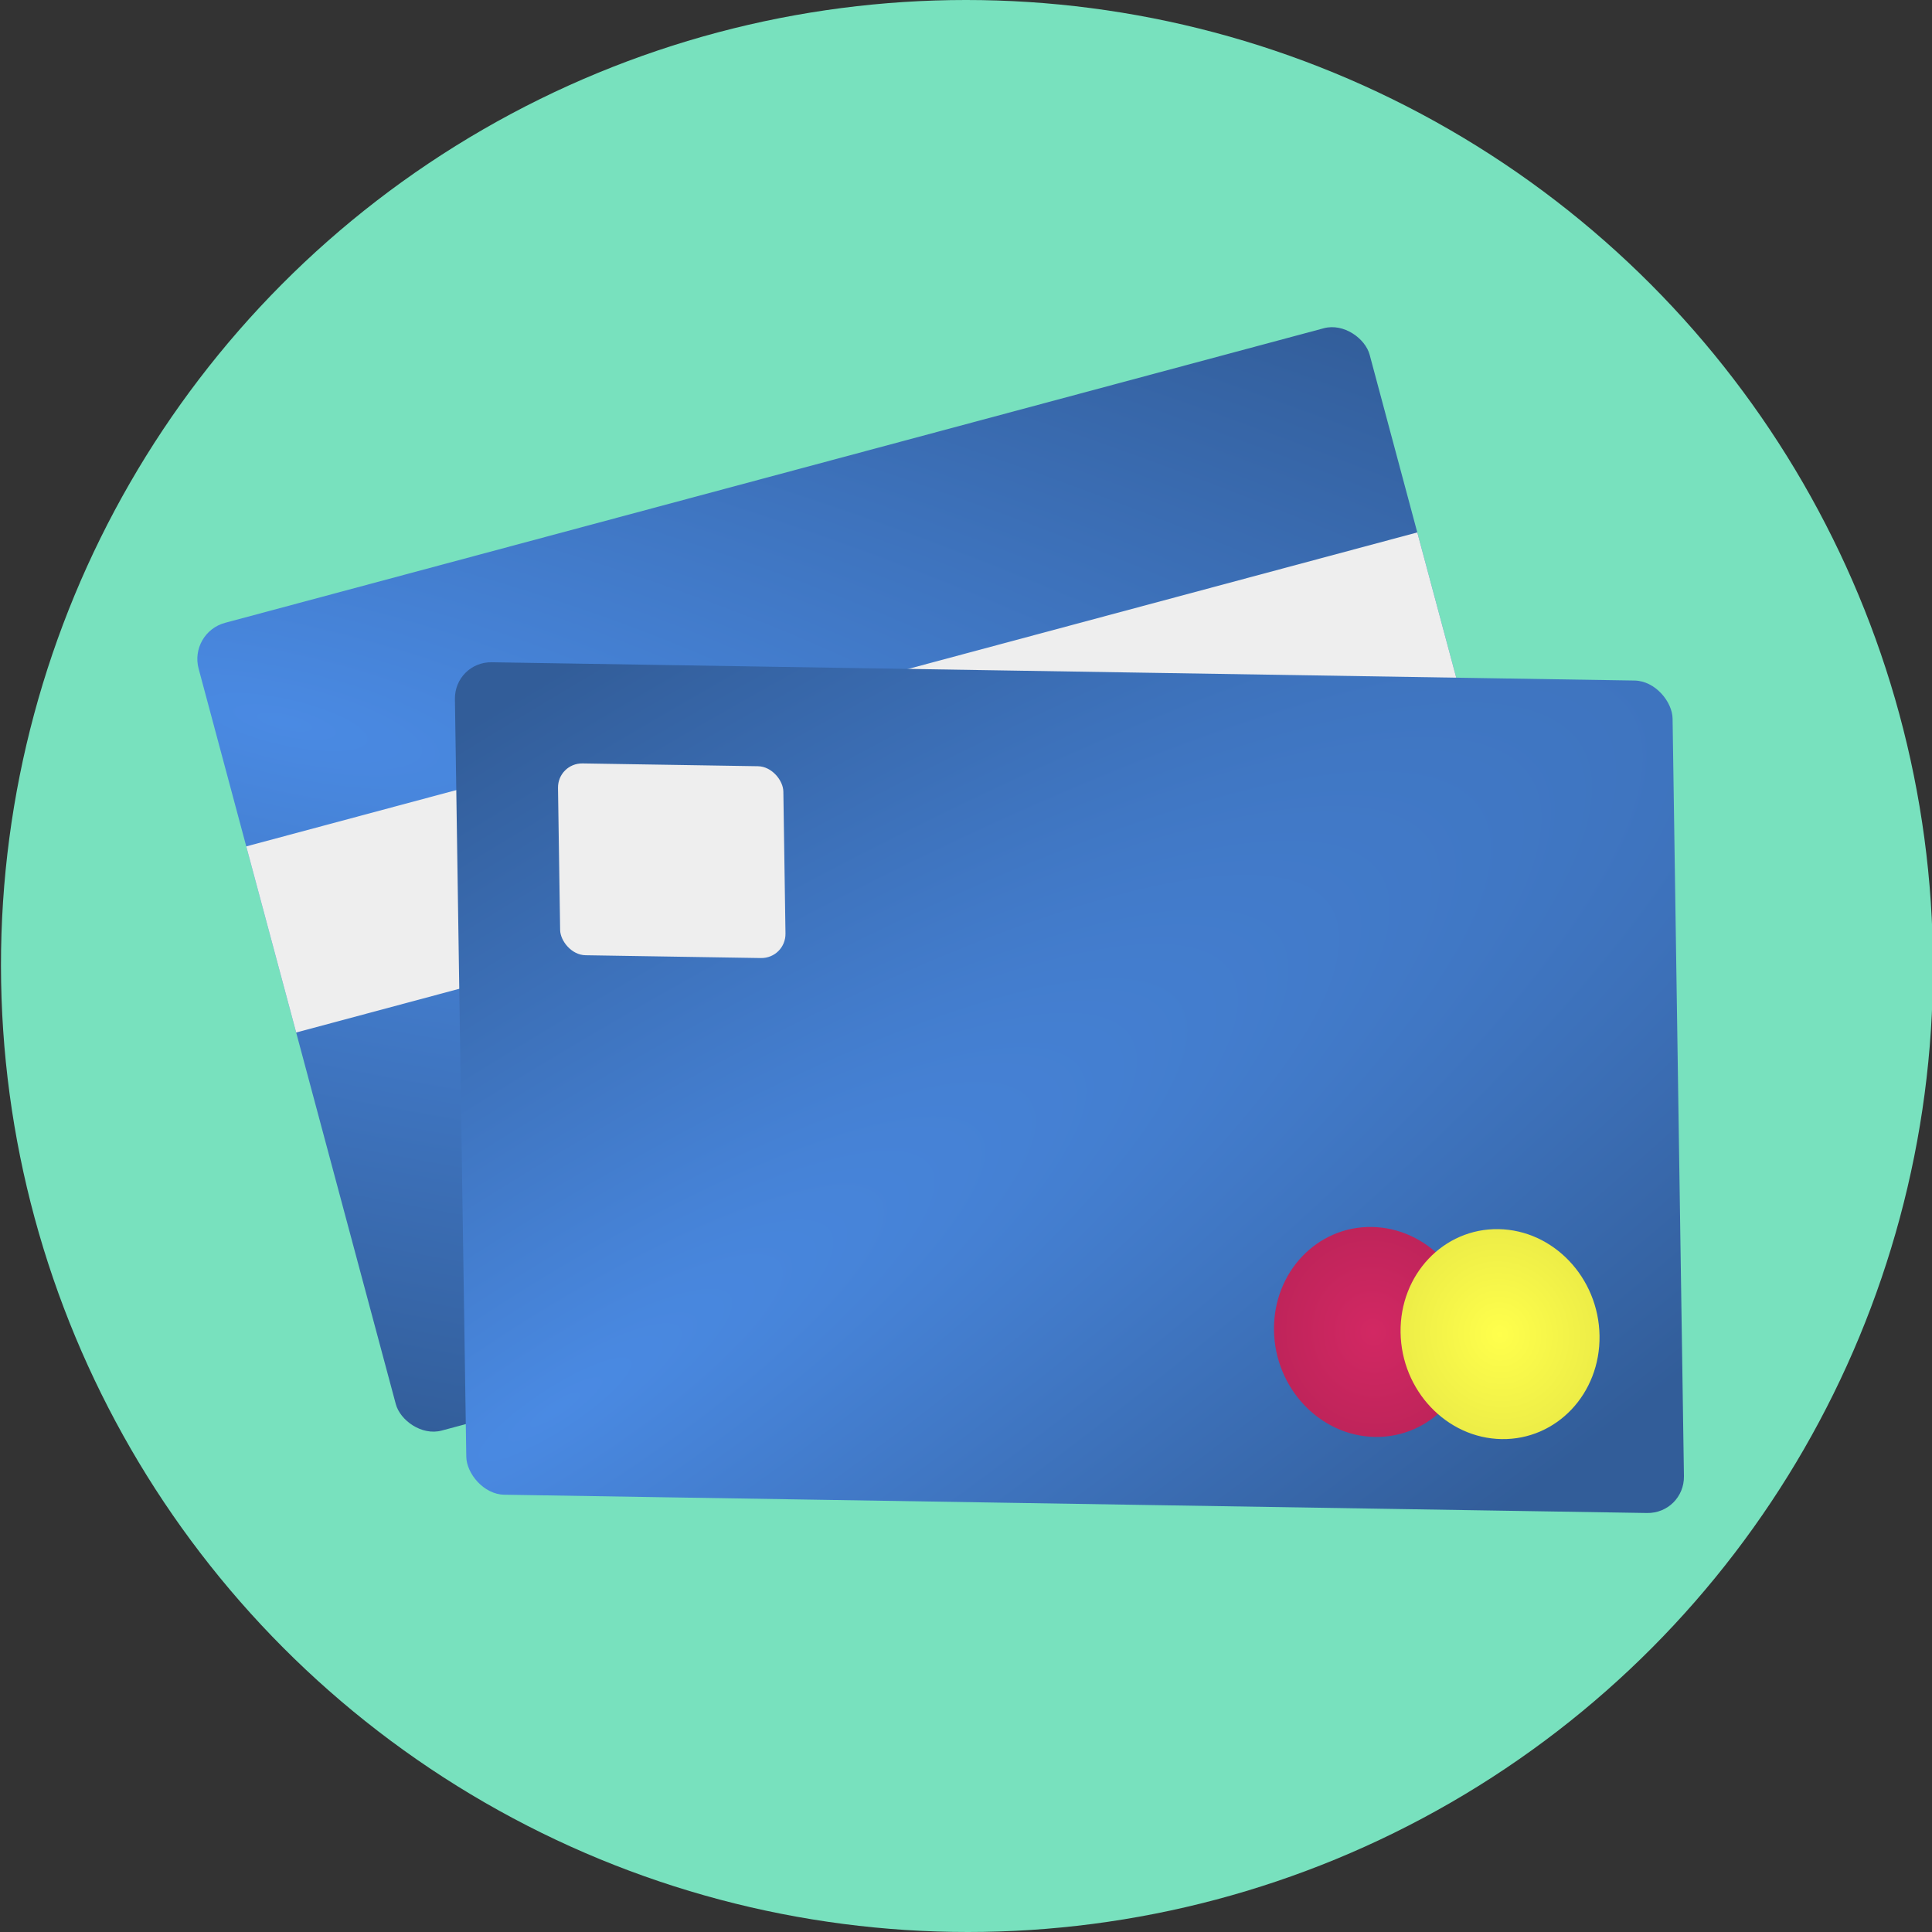 <?xml version="1.0" encoding="utf-8"?>
<svg viewBox="0 0 430 430" xmlns="http://www.w3.org/2000/svg">
  <rect x="0" y="0" width="430" height="430" fill="#333333" stroke="none"/>
  <defs>
    <radialGradient id="gradient-1" gradientUnits="userSpaceOnUse" cx="141.418" cy="276.702" r="116.295" spreadMethod="pad" gradientTransform="matrix(4.356, -2.856, 0.6, 1.019, -611.989, 452.473)">
      <stop offset="0" style="stop-color: rgb(74, 138, 227);"/>
      <stop offset="1" style="stop-color: rgb(50, 93, 153);"/>
    </radialGradient>
    <radialGradient id="gradient-2" gradientUnits="userSpaceOnUse" cx="167.726" cy="182.307" r="21.523" spreadMethod="pad" gradientTransform="matrix(1.128, -0.04, 0.039, 1.229, 1.655, -9.444)">
      <stop offset="0" style="stop-color: rgb(214, 214, 214);"/>
      <stop offset="1"/>
    </radialGradient>
    <radialGradient id="gradient-0" gradientUnits="userSpaceOnUse" cx="304.035" cy="254.401" r="19" gradientTransform="matrix(1.165, 0, 0, 1.23, 0, 1.23)">
      <stop offset="0" style="stop-color: rgba(210, 40, 99, 1)"/>
      <stop offset="1" style="stop-color: rgb(191, 36, 90);"/>
    </radialGradient>
    <radialGradient id="gradient-4" gradientUnits="userSpaceOnUse" cx="276.276" cy="210.228" r="19" gradientTransform="matrix(1.165, 0, 0, 1.23, -0.001, -0.001)">
      <stop offset="0" style="stop-color: rgba(255, 255, 76, 1)"/>
      <stop offset="1" style="stop-color: rgb(237, 237, 71);"/>
    </radialGradient>
    <radialGradient id="gradient-5" gradientUnits="userSpaceOnUse" cx="139.565" cy="50.523" r="116.295" spreadMethod="pad" gradientTransform="matrix(4.294, 2.238, -0.547, 1.19, -483.304, -422.072)">
      <stop offset="0" style="stop-color: rgb(74, 138, 227);"/>
      <stop offset="1" style="stop-color: rgb(50, 93, 153);"/>
    </radialGradient>
    <radialGradient id="gradient-7" gradientUnits="userSpaceOnUse" cx="167.726" cy="182.307" r="21.523" spreadMethod="pad" gradientTransform="matrix(6.066, -0.04, 0.209, 1.235, -847.635, -222.042)">
      <stop offset="0" style="stop-color: rgb(214, 214, 214);"/>
      <stop offset="1"/>
    </radialGradient>
  </defs>
  <ellipse cx="288.703" cy="222.961" rx="215" ry="215" transform="matrix(1, 0, 0.001, 1, -73.709, -7.961)" style="fill: rgb(120, 225, 190);"/>
  <rect x="72.895" y="-74.374" width="269.804" height="186.107" rx="8.332" ry="8.332" style="fill: url(#gradient-5);" transform="matrix(0.966, -0.259, 0.259, 0.966, -9.105, 231.503)"/>
  <rect x="72.895" y="-25.097" width="269.805" height="42.882" style="stroke: url(#gradient-7); stroke-width: 0; fill: rgb(238, 238, 238);" transform="matrix(0.966, -0.259, 0.259, 0.966, -9.105, 231.503)"/>
  <rect x="150.131" y="164.426" width="271.012" height="185.278" rx="8.332" ry="8.332" style="fill: url(#gradient-1);" transform="matrix(1, 0.016, 0.015, 1, -51.472, -19.564)"/>
  <rect x="172.782" y="186.624" width="50.157" height="42.691" rx="5.554" ry="5.554" style="stroke: url(#gradient-2); fill: rgb(238, 238, 238); stroke-width: 0;" transform="matrix(1, 0.016, 0.015, 1, -51.472, -19.564)"/>
  <ellipse cx="354.261" cy="314.081" rx="22.139" ry="23.365" style="fill: url(#gradient-0);" transform="matrix(1, 0.016, 0.015, 1, -53.284, -23.3)"/>
  <ellipse cx="321.913" cy="258.529" rx="22.139" ry="23.365" transform="matrix(1, 0.016, 0.015, 1, 8.072, 33.251)" style="fill: url(#gradient-4);"/>
  <g transform="matrix(1, 0, 0, 1, -1.507, -3.013)"/>
</svg>